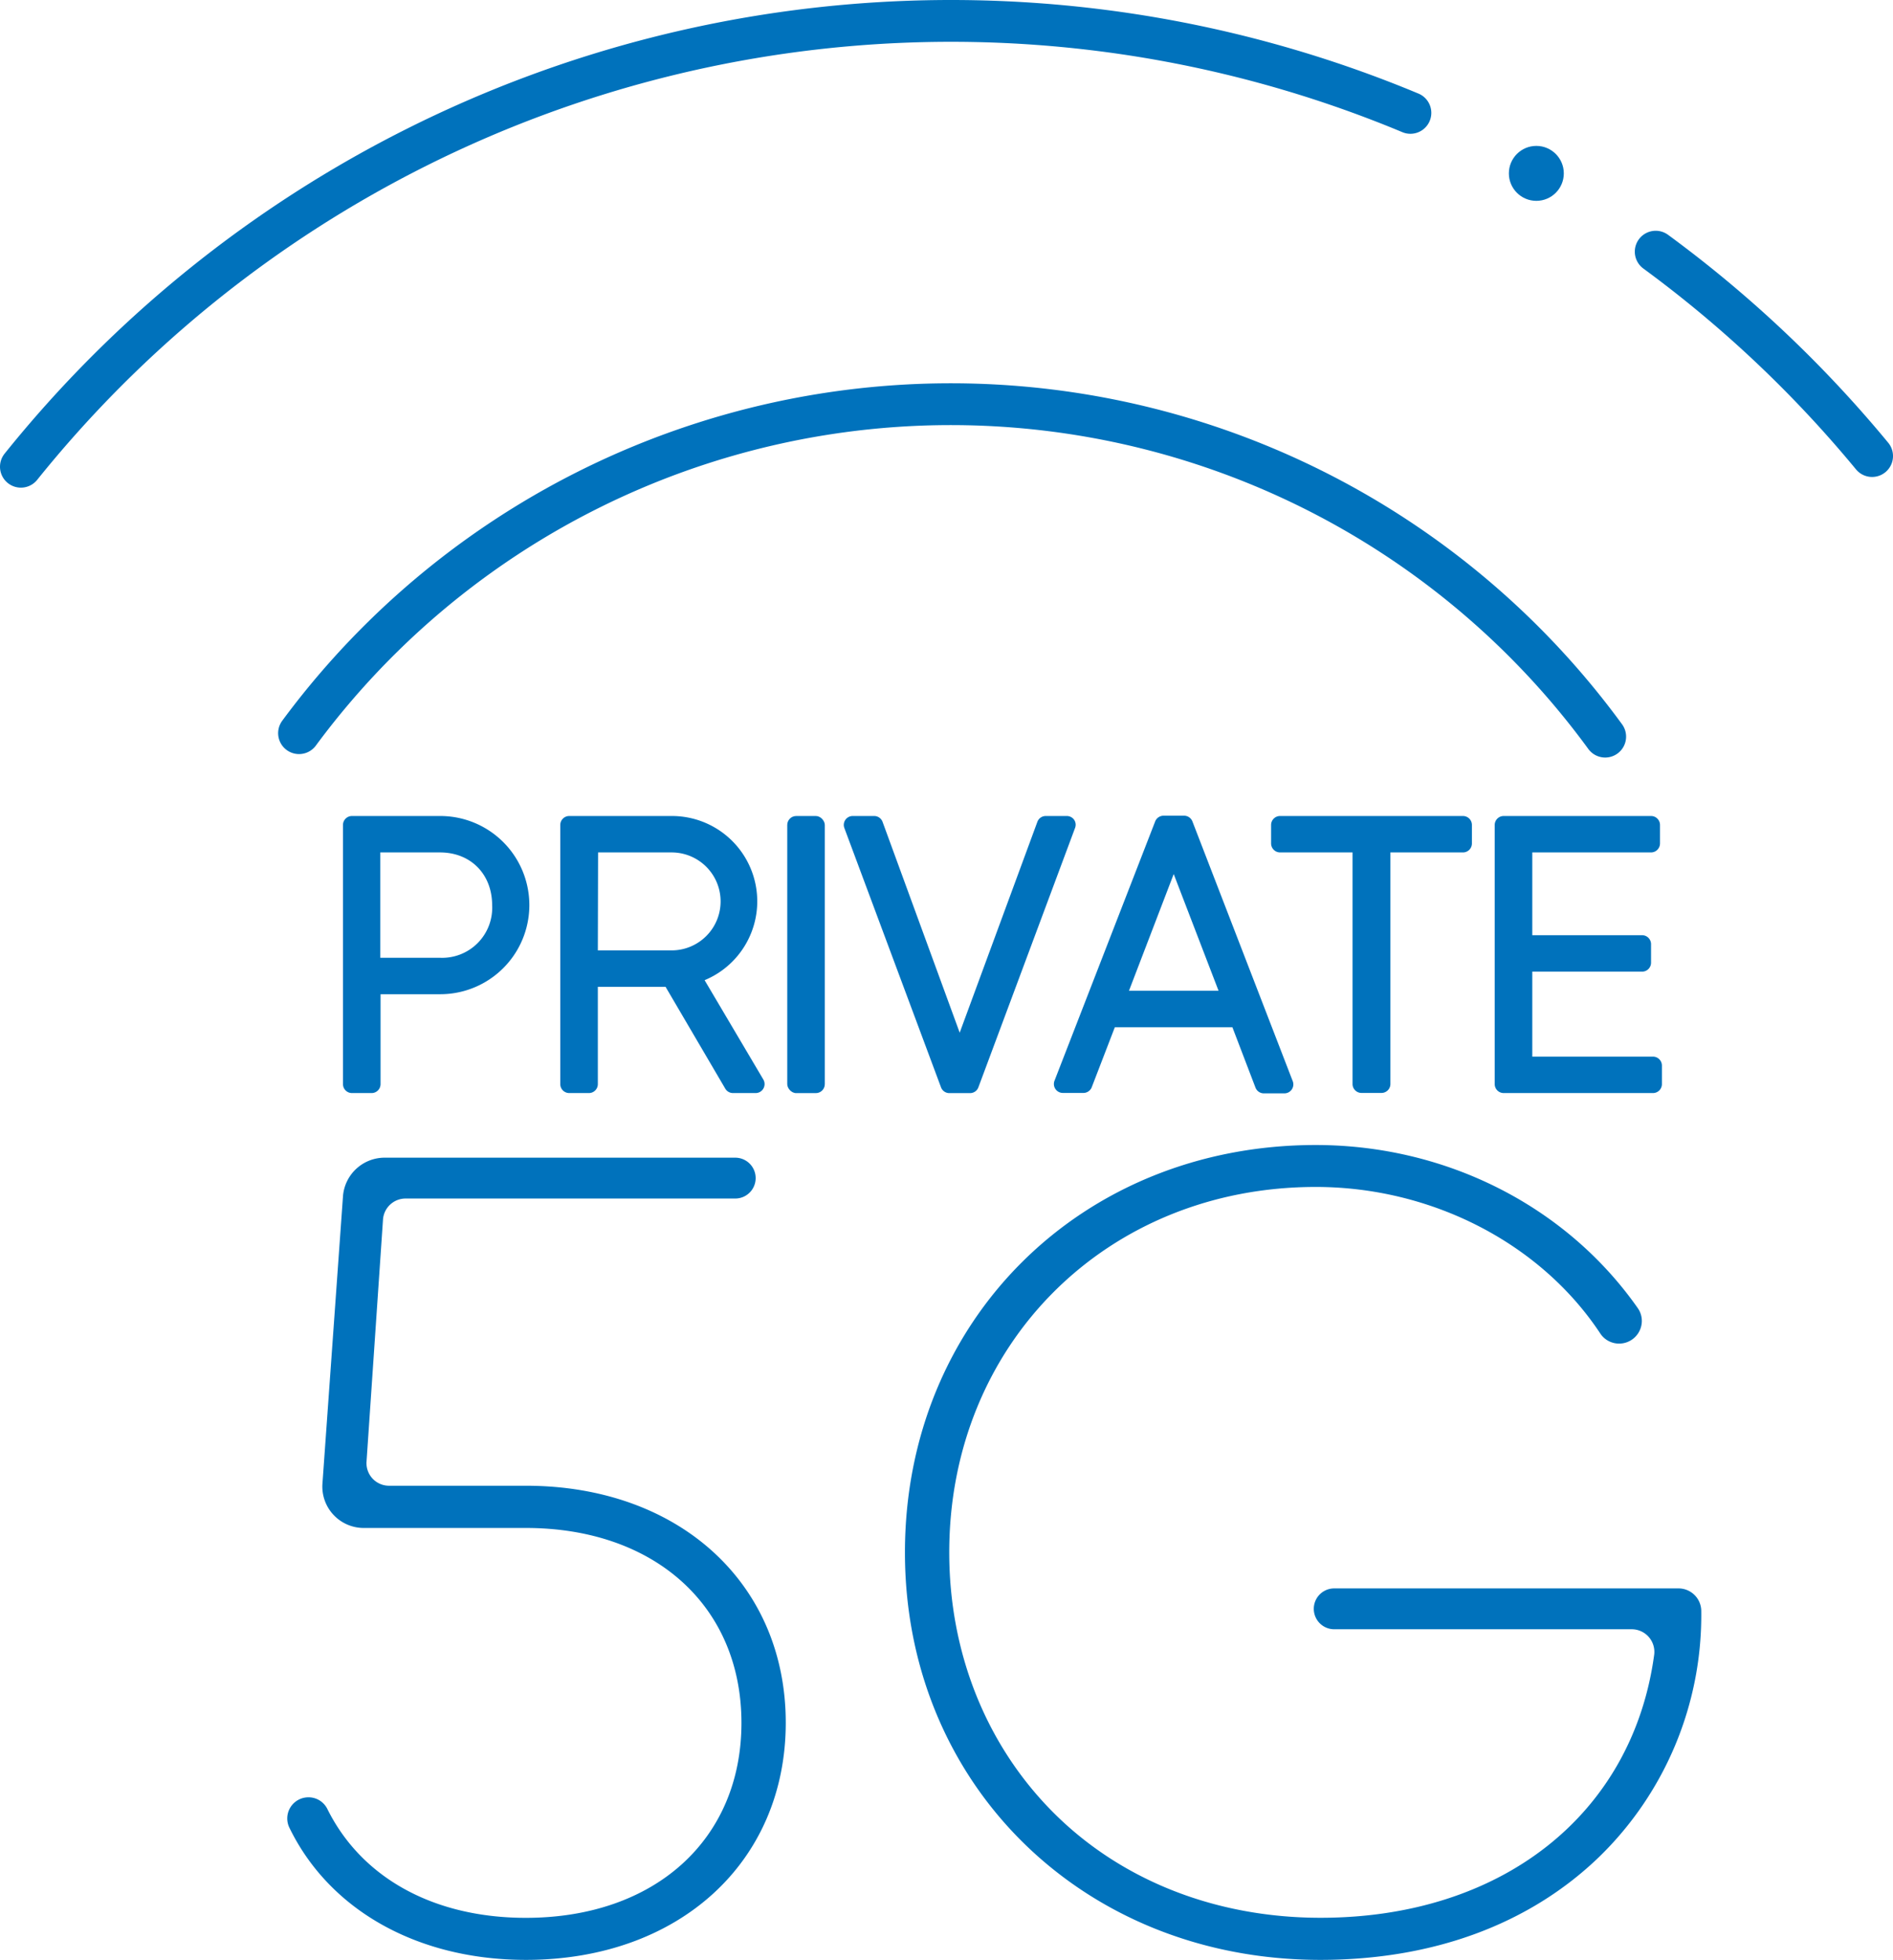 <svg xmlns="http://www.w3.org/2000/svg" viewBox="0 0 317.02 328.16" fill="#000000"><defs><style>.cls-1 {
  fill: #0072BC;
}</style></defs><g id="Layer_2" data-name="Layer 2"><g id="Layer_2-2" data-name="Layer 2"><circle class="cls-1" cx="257.29" cy="29.03" r="4.6"></circle><path class="cls-1" d="M88.06 328.16c-18.07 0-32.88-8.29-39.61-22.16a3.54 3.54 0 013.21-5.06 3.5 3.5 0 013.15 1.93c5.75 11.6 17.87 18.25 33.25 18.25 21.6 0 36.11-13.11 36.11-32.64s-14.51-32.64-36.11-32.64H60.94a6.93 6.93 0 01-6.94-7.43l3.44-48.13a7 7 0 016.91-6.44h58.78a3.42 3.42 0 110 6.84H67.91a3.79 3.79 0 00-3.77 3.53l-2.76 40.56a3.78 3.78 0 003.77 4h22.91c25.63 0 43.53 16.32 43.53 39.68s-17.9 39.71-43.53 39.71zm133.06 0c-39.66 0-69.57-29.33-69.57-68.22s29.58-68.22 68.8-68.22c21.78 0 41.94 10.21 53.92 27.3a3.72 3.72 0 01.6 2.95 3.8 3.8 0 01-3.72 3 3.76 3.76 0 01-3.15-1.69c-10-15.13-28.27-24.54-47.65-24.54-35 0-61.38 26.31-61.38 61.19 0 16.7 6.11 32.08 17.19 43.31 11.37 11.53 27.34 17.87 45 17.87 30.28 0 52.21-17.27 55.86-44a3.79 3.79 0 00-3.75-4.31h-49.83a3.42 3.42 0 110-6.84h57.66a3.81 3.81 0 013.81 3.8 56.47 56.47 0 01-17.05 41.11c-11.7 11.32-27.86 17.29-46.74 17.29zM73.69 136.63H58.94a1.5 1.5 0 00-1.5 1.5v43.39a1.5 1.5 0 001.5 1.5h3.29a1.5 1.5 0 001.5-1.5v-15.05h10a14.92 14.92 0 100-29.84zm0 23.74h-10v-17.64h10c5.14 0 8.73 3.64 8.73 8.85a8.38 8.38 0 01-8.73 8.79zm44.31 3.75a14.29 14.29 0 00-5.52-27.49H95.33a1.5 1.5 0 00-1.5 1.5v43.39a1.5 1.5 0 001.5 1.5h3.29a1.5 1.5 0 001.5-1.5v-16.29h11.34l10 17.05a1.5 1.5 0 001.3.74h3.78a1.49 1.49 0 001.3-.75 1.51 1.51 0 000-1.51zm-17.84-21.39h12.32a8.2 8.2 0 010 16.4h-12.36z"></path><rect class="cls-1" x="131.84" y="136.63" width="6.29" height="46.4" rx="1.5"></rect><path class="cls-1" d="M179.89 137.27a1.5 1.5 0 00-1.23-.64h-3.53a1.49 1.49 0 00-1.41 1l-13 35.28-12.91-35.28a1.5 1.5 0 00-1.41-1h-3.6a1.49 1.49 0 00-1.4 2l16.18 43.4a1.49 1.49 0 001.41 1h3.47a1.49 1.49 0 001.4-1l16.18-43.4a1.48 1.48 0 00-.15-1.36zm19.82.31a1.5 1.5 0 00-1.4-1h-3.47a1.51 1.51 0 00-1.4 1L176.58 181a1.5 1.5 0 001.4 2h3.47a1.5 1.5 0 001.4-1l3.85-10h19.69l3.85 10.07a1.5 1.5 0 001.4 1h3.47a1.5 1.5 0 001.4-2zm4.36 28.31h-15l7.49-19.54zM245 136.63h-30.63a1.5 1.5 0 00-1.5 1.5v3.1a1.51 1.51 0 001.5 1.5h12.14v38.79A1.5 1.5 0 00228 183h3.35a1.5 1.5 0 001.5-1.5v-38.77H245a1.5 1.5 0 001.5-1.5v-3.1a1.5 1.5 0 00-1.5-1.5zm31.8 40.29h-20.19v-14.23H275a1.5 1.5 0 001.5-1.5v-3.1a1.5 1.5 0 00-1.5-1.5h-18.39v-13.86h19.89a1.51 1.51 0 001.5-1.5v-3.1a1.5 1.5 0 00-1.5-1.5h-24.68a1.5 1.5 0 00-1.5 1.5v43.39a1.5 1.5 0 001.5 1.5h25a1.5 1.5 0 001.5-1.5v-3.1a1.5 1.5 0 00-1.52-1.5z"></path><path d="M277.28 42.14a201.59 201.59 0 0136.24 34.22M3.5 78.15A199.85 199.85 0 01236.2 18.9M50.08 122.76a135.7 135.7 0 01218.74.58" style="fill:none;stroke:#0072BC;stroke-linecap:round;stroke-miterlimit:10;stroke-width:7px;"></path></g></g></svg>